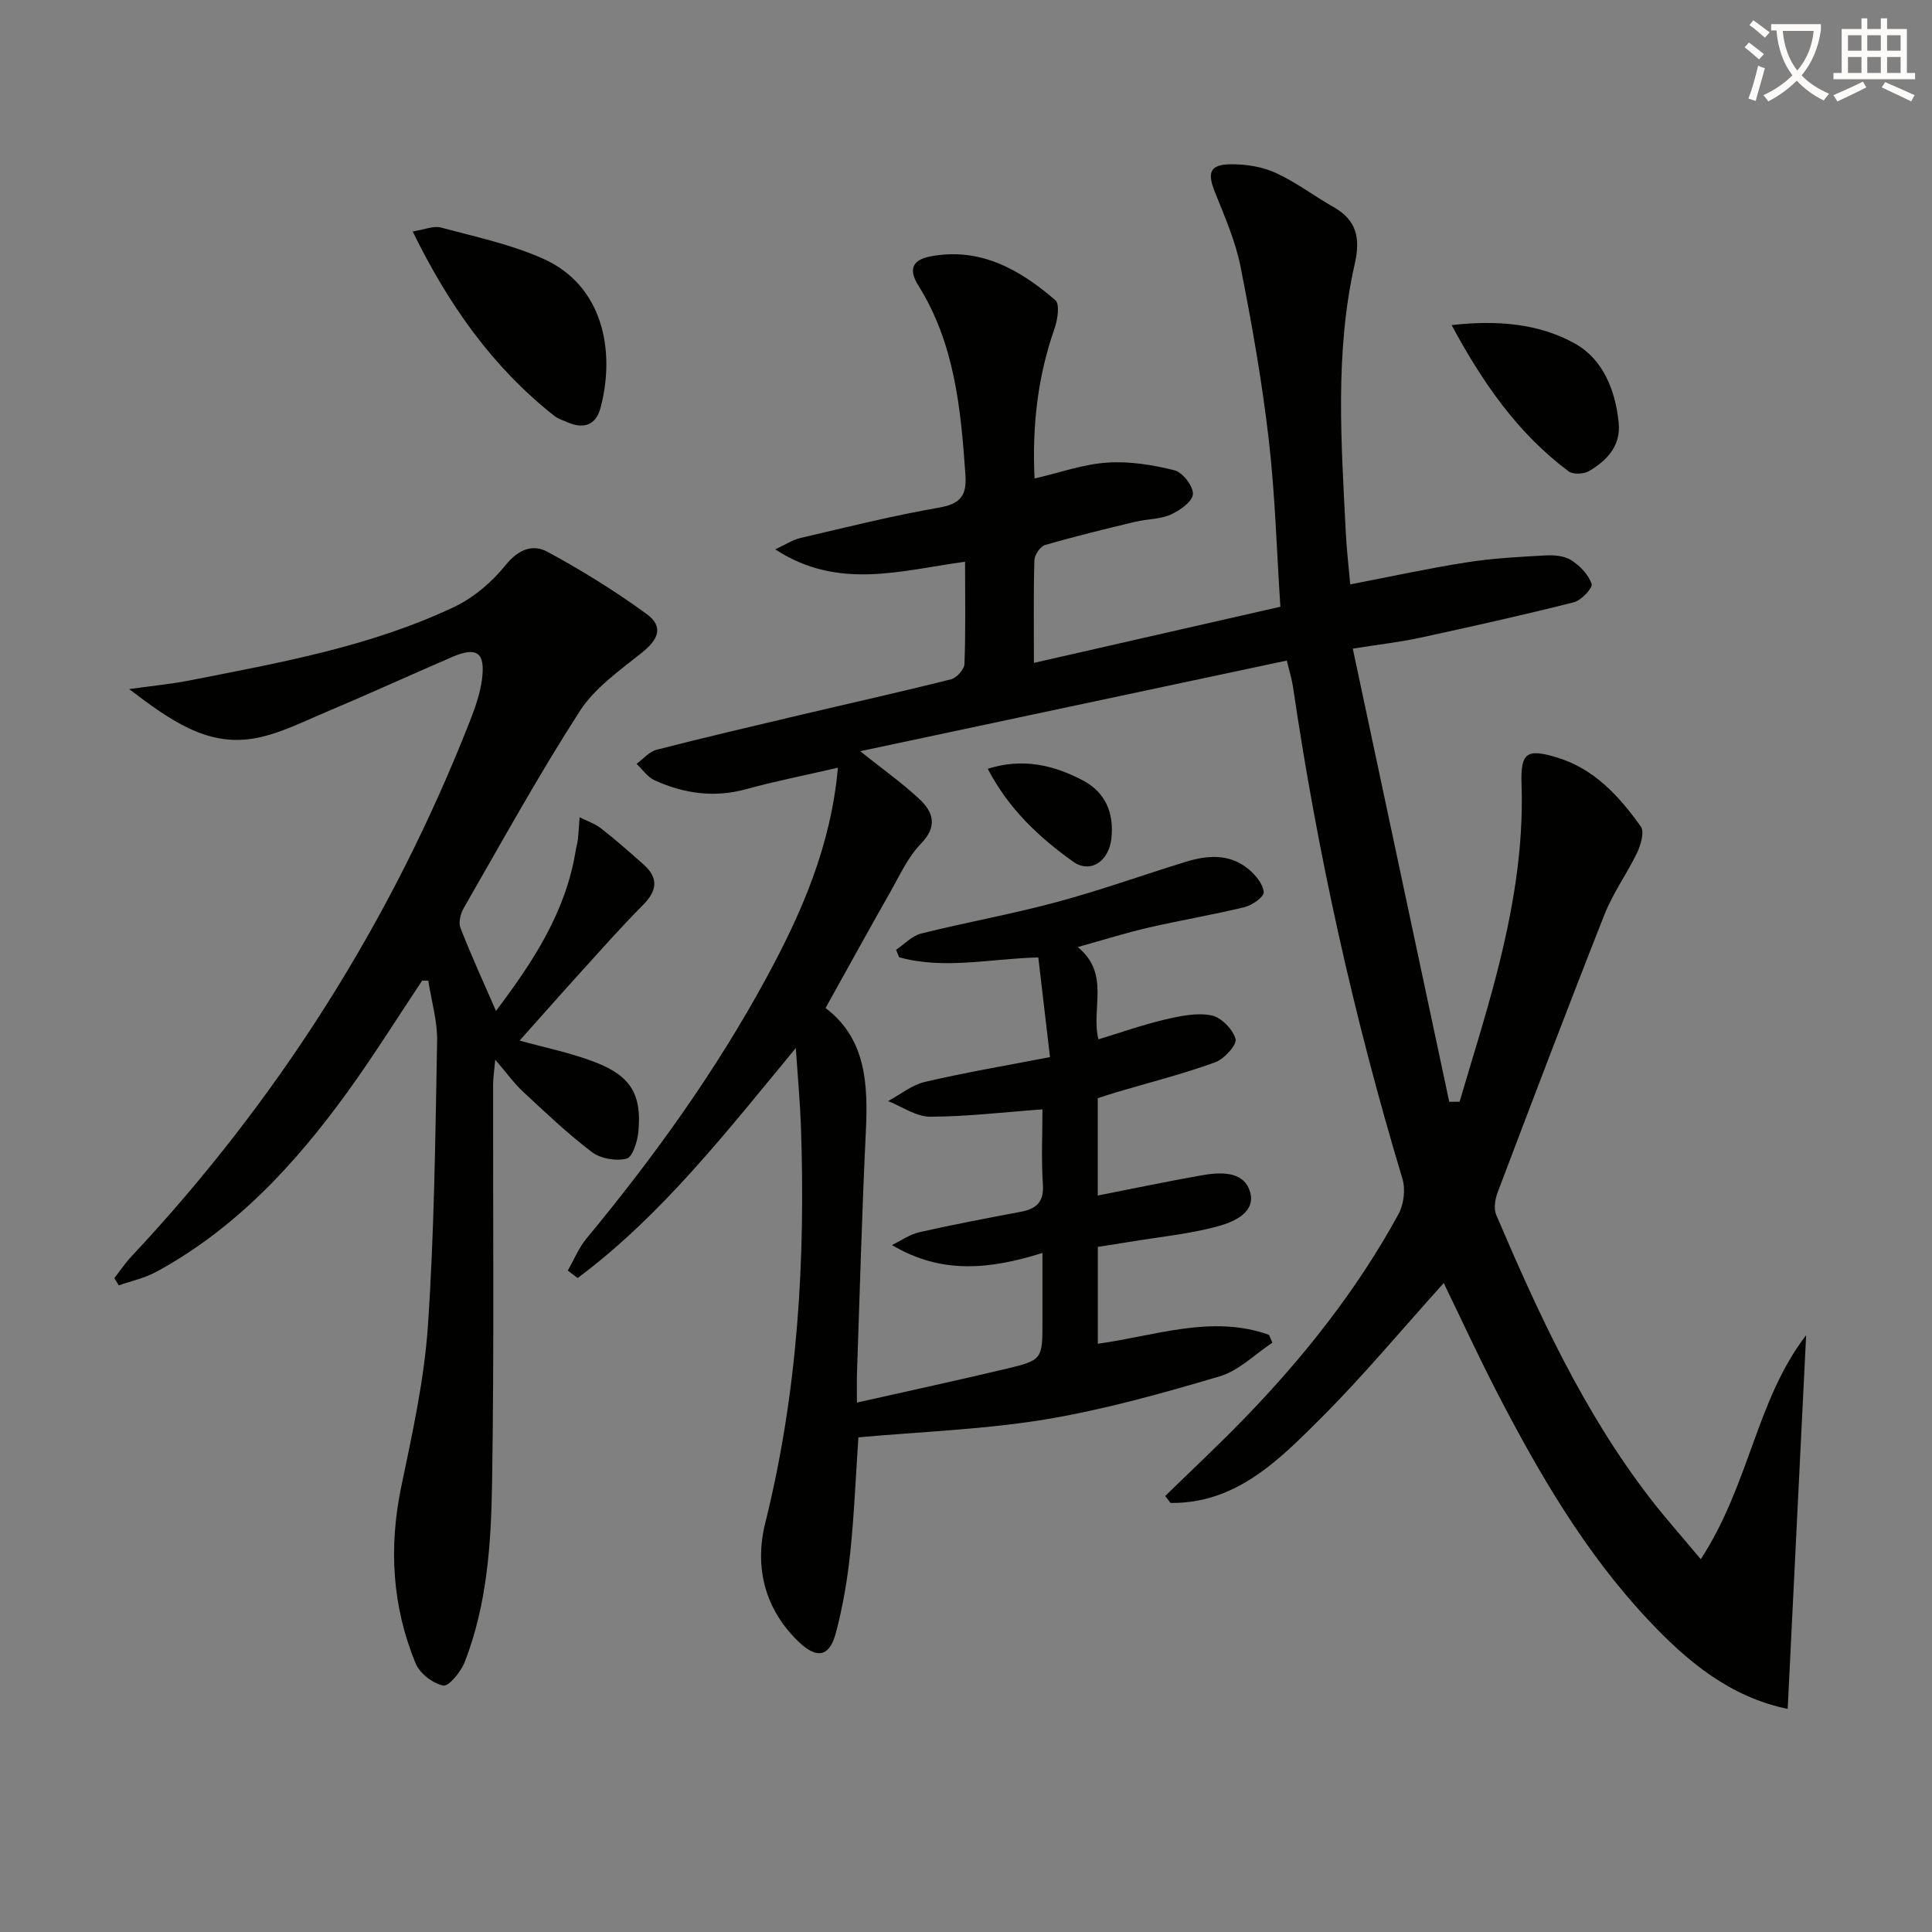 <svg enable-background="new 0 0 400 400" viewBox="0 0 400 400" xmlns="http://www.w3.org/2000/svg"><rect x="0" y="0" width="400" height="400" fill="#808080" stroke="none"/><path d="m362.1 8.8c1.1.8 2.1 1.6 3.1 2.4l-1 1.1c-1.3-1.1-2.3-2-3-2.5zm1.9 4.8c.5.2.9.4 1.4.5-.6 2.3-1.3 4.5-1.9 6.8l-1.5-.5c.8-2.1 1.4-4.3 2-6.8zm-1-9.4c1.3.9 2.4 1.8 3.4 2.5l-1 1.1c-1.4-1.2-2.4-2.1-3.2-2.6zm3.7 2.2v-1.4h10.3v1.2c-.5 3.6-1.8 6.8-4 9.4 1.5 1.6 3.4 2.8 5.7 3.8-.3.4-.7.8-1.1 1.4-2.3-1.1-4.1-2.5-5.6-4.1-1.6 1.6-3.6 3.1-5.9 4.3-.3-.5-.7-.9-1-1.3 2.4-1.1 4.4-2.5 6-4.1-1.9-2.5-3-5.6-3.3-9.3h-1.1zm8.8 0h-6.4c.3 3.3 1.3 6 3 8.2 2-2.3 3.1-5.1 3.4-8.2z" fill="#fcfbfa"/><path d="m385.3 3.8h1.3v2.2h2.8v-2.2h1.3v2.2h4.1v9.1h1.7v1.3h-16.9v-1.3h1.7v-9.1h4.1v-2.2zm.4 13.1.7 1.2c-1.8.9-3.8 1.9-6 2.9-.2-.4-.5-.8-.8-1.3 2.3-1 4.3-1.9 6.1-2.8zm-3.1-6.4h2.8v-3.2h-2.8zm0 4.6h2.8v-3.3h-2.8zm4-4.6h2.8v-3.2h-2.8zm0 4.6h2.8v-3.3h-2.8zm3.7 1.9c2.1.9 4.1 1.8 6.1 2.7l-.7 1.3c-2.2-1.1-4.2-2-6.1-2.9zm3.2-9.7h-2.8v3.2h2.8zm-2.8 7.8h2.8v-3.3h-2.8z" fill="#fcfbfa"/><g fill="#010100"><path d="m164.76 216.99c-14.5 17.54-27.77 34.63-45.16 47.61-.68-.51-1.36-1.03-2.05-1.54 1.28-2.23 2.27-4.71 3.89-6.66 14.05-16.96 26.85-34.78 37.35-54.16 7.21-13.32 13.25-27.13 14.69-43.29-6.62 1.53-12.87 2.75-19 4.44-6.61 1.82-12.86.91-18.92-1.82-1.47-.66-2.52-2.26-3.77-3.42 1.37-1 2.61-2.53 4.15-2.92 9.79-2.52 19.64-4.82 29.48-7.14 10.49-2.48 21.02-4.82 31.48-7.45 1.16-.29 2.73-2.04 2.78-3.16.26-6.78.13-13.58.13-21.18-13.24 1.79-26.27 5.98-39.31-2.57 2.21-1.01 3.65-1.98 5.24-2.35 9.53-2.22 19.03-4.61 28.66-6.28 4.43-.77 5.78-2.46 5.48-6.79-.95-13.67-2.23-27.21-9.75-39.2-2.15-3.42-1.13-5.34 2.52-6.03 10.31-1.94 18.5 2.73 25.85 9.07.95.82.47 4.03-.16 5.84-3.46 9.88-4.67 20.01-4.15 31.08 5.19-1.2 10.05-2.95 15.01-3.29 4.62-.32 9.45.46 13.97 1.59 1.69.43 3.92 3.32 3.81 4.94-.1 1.55-2.72 3.4-4.62 4.24-2.21.98-4.87.89-7.28 1.47-6.27 1.51-12.55 3.03-18.74 4.83-.98.29-2.15 2.05-2.18 3.16-.2 6.81-.1 13.62-.1 21.23 17.23-3.92 33.96-7.73 51.03-11.62-.77-11.59-1.08-23.17-2.41-34.64-1.4-12.02-3.5-23.98-5.86-35.86-1.05-5.3-3.32-10.39-5.33-15.46-1.59-4-.97-5.64 3.46-5.65 3.07-.01 6.39.51 9.15 1.77 4.2 1.92 7.95 4.79 12 7.09 4.82 2.74 5.58 6.47 4.39 11.75-4.16 18.38-2.79 37.02-1.86 55.61.17 3.45.58 6.89.92 10.76 8.28-1.59 16.18-3.32 24.16-4.57 5.39-.85 10.89-1.13 16.35-1.43 1.77-.1 3.89.1 5.3 1.02 1.77 1.15 3.54 2.98 4.17 4.9.27.81-2.13 3.39-3.67 3.78-10.6 2.68-21.28 5.06-31.96 7.37-4.16.9-8.41 1.37-13.82 2.23 6.75 31.69 13.36 62.76 19.97 93.83.72-.01 1.43-.02 2.15-.03 2.56-8.76 5.34-17.46 7.62-26.29 3.33-12.91 5.66-25.97 5.2-39.42-.23-6.6 1.1-7.44 7.31-5.56 7.76 2.34 12.9 8.04 17.38 14.29.78 1.09.02 3.79-.75 5.4-2.06 4.33-4.97 8.28-6.72 12.71-7.57 19.15-14.87 38.4-22.17 57.65-.53 1.41-.85 3.36-.3 4.64 8.76 20.52 18.07 40.77 31.79 58.6 3.12 4.06 6.55 7.89 10.57 12.71 10.15-15.61 11.47-32.97 21.81-46.38-1.29 26.04-2.54 51.52-3.82 77.37-11.99-2.48-20.83-9.86-28.83-18.38-13.12-13.95-22.66-30.35-31.39-47.23-3.8-7.36-7.27-14.9-10.99-22.56-8.54 9.46-16.56 19.12-25.41 27.96-8.69 8.67-17.56 17.72-31.14 17.57-.37-.48-.75-.96-1.12-1.44 5.4-5.27 10.92-10.42 16.17-15.83 12.46-12.83 23.52-26.77 32.12-42.5 1.11-2.03 1.5-5.15.83-7.35-10.07-33.42-17.6-67.4-22.67-101.92-.24-1.61-.75-3.19-1.27-5.37-29.42 6.25-58.65 12.47-88.33 18.77 4.52 3.61 8.57 6.48 12.17 9.82 2.96 2.74 3.96 5.69.37 9.38-2.71 2.79-4.4 6.61-6.37 10.07-4.43 7.79-8.74 15.64-13.34 23.9 8.41 6.36 8.82 15.78 8.34 25.7-.81 16.61-1.25 33.25-1.83 49.87-.06 1.78-.01 3.56-.01 6.12 10.73-2.42 20.75-4.58 30.71-6.95 7.73-1.84 7.7-1.96 7.7-9.99 0-4.48 0-8.96 0-14.04-10.61 3.31-20.76 4.58-31.16-1.64 1.89-.91 3.7-2.21 5.7-2.66 6.95-1.57 13.96-2.9 20.96-4.22 3.23-.61 4.83-2.01 4.59-5.68-.35-5.27-.09-10.58-.09-15.53-8.1.59-15.68 1.51-23.25 1.52-2.91 0-5.81-2.09-8.72-3.23 2.54-1.36 4.94-3.35 7.66-3.98 8.35-1.95 16.82-3.38 25.87-5.13-.83-7.04-1.59-13.58-2.42-20.64-9.92.26-19.47 2.56-28.81-.03-.21-.52-.43-1.03-.64-1.55 1.72-1.15 3.3-2.88 5.19-3.36 9.32-2.33 18.81-4.02 28.09-6.52 8.95-2.41 17.7-5.55 26.56-8.29 4.62-1.43 9.26-1.81 13.23 1.56 1.41 1.2 2.94 3.05 3.05 4.69.06.97-2.39 2.71-3.96 3.09-6.6 1.61-13.31 2.72-19.93 4.25-4.66 1.08-9.24 2.52-14.61 4.02 6.81 5.57 2.68 12.73 4.28 19.1 4.55-1.38 9.04-2.97 13.64-4.06 3.16-.75 6.62-1.49 9.7-.91 2.03.38 4.5 2.88 5.05 4.9.33 1.2-2.38 4.18-4.26 4.85-6.65 2.4-13.54 4.15-20.34 6.16-1.26.37-2.51.79-3.93 1.25v20.15c7.24-1.42 14.32-2.91 21.43-4.17 3.83-.68 8.58-.97 10.01 3.13 1.54 4.43-3.19 6.48-6.43 7.37-5.99 1.65-12.27 2.24-18.44 3.27-2.12.35-4.25.67-6.56 1.04v20.05c11.89-1.63 23.58-6.08 35.44-1.85.23.54.47 1.09.7 1.63-3.62 2.39-6.93 5.79-10.91 6.97-11.87 3.51-23.88 6.89-36.07 8.91-12.59 2.09-25.45 2.52-38.73 3.72-.53 7.78-.85 15.87-1.69 23.9-.59 5.59-1.54 11.2-2.98 16.62-1.29 4.84-3.84 5.44-7.56 1.93-7.17-6.78-9.33-15.57-7.05-24.73 6.74-27.07 8.35-54.51 7.38-82.22-.18-4.97-.64-9.92-1.06-16.1z"/><path d="m102.69 209.3c7.61-10.09 14.43-20.41 16.49-33.13.13-.81.38-1.61.47-2.43.16-1.51.24-3.02.35-4.53 1.5.76 3.17 1.31 4.47 2.32 3.01 2.35 5.88 4.89 8.74 7.42 3.19 2.82 2.86 5.47-.11 8.45-4.4 4.41-8.53 9.1-12.72 13.72-4.32 4.76-8.57 9.58-12.8 14.32 5.16 1.45 10.68 2.53 15.83 4.55 7.27 2.86 9.47 6.72 8.76 14.3-.19 2.02-1.19 5.27-2.43 5.59-2.18.56-5.37.02-7.17-1.34-5.03-3.8-9.62-8.19-14.25-12.49-1.82-1.68-3.28-3.74-5.79-6.65-.24 2.73-.44 3.93-.44 5.13-.04 27.48.23 54.97-.21 82.45-.2 12.58-1.02 25.27-5.7 37.21-.78 1.99-3.3 5.02-4.42 4.79-2.18-.46-4.86-2.52-5.71-4.59-4.87-11.83-5.59-24.05-2.96-36.66 2.3-11.02 4.76-22.13 5.51-33.32 1.33-19.57 1.53-39.22 1.9-58.85.08-4.17-1.19-8.36-1.83-12.53-.42 0-.84-.01-1.26-.01-5.13 7.68-10.02 15.53-15.43 23.01-10.81 14.95-23.19 28.36-39.66 37.31-2.38 1.29-5.14 1.87-7.73 2.78-.31-.5-.61-.99-.92-1.49 1.15-1.48 2.2-3.06 3.48-4.43 30.37-32.4 53.75-69.26 70.02-110.6 1.15-2.91 2.24-5.96 2.63-9.03.7-5.52-1.1-6.74-6.2-4.54-8.84 3.81-17.6 7.82-26.48 11.56-4.87 2.05-9.77 4.56-14.88 5.35-9.58 1.48-17.01-3.82-25.5-10.27 5.05-.71 8.74-1.05 12.35-1.76 18.7-3.68 37.55-7.01 54.94-15.25 4.06-1.92 7.85-5.18 10.68-8.69 2.61-3.25 5.62-4.35 8.59-2.75 7.11 3.85 14.04 8.13 20.57 12.9 3.57 2.61 2.5 5.24-1 8.03-4.6 3.67-9.74 7.29-12.84 12.09-8.53 13.25-16.15 27.09-24.02 40.76-.66 1.15-1.12 2.98-.68 4.1 2.2 5.67 4.74 11.2 7.36 17.2z"/><path d="m85.44 47.92c2.44-.38 4.32-1.22 5.85-.81 7.18 1.93 14.61 3.49 21.33 6.53 12.17 5.52 14.84 18.92 11.73 30.75-.97 3.7-3.57 4.51-6.97 3-.91-.4-1.91-.72-2.67-1.33-12.75-10.08-21.84-22.94-29.27-38.14z"/><path d="m300.54 67.31c9.36-1.06 18.07-.37 25.6 3.86 5.76 3.24 8.32 9.64 8.99 16.35.48 4.78-2.41 7.81-6.12 10-1.09.64-3.3.76-4.22.08-10.55-7.85-17.81-18.36-24.25-30.29z"/><path d="m204.5 159.17c7.27-2.3 13.66-.76 19.67 2.39 4.71 2.47 6.53 6.78 5.92 12.11-.54 4.69-4.36 7.27-7.95 4.7-6.97-4.99-13.25-10.8-17.64-19.2z"/></g></svg>
